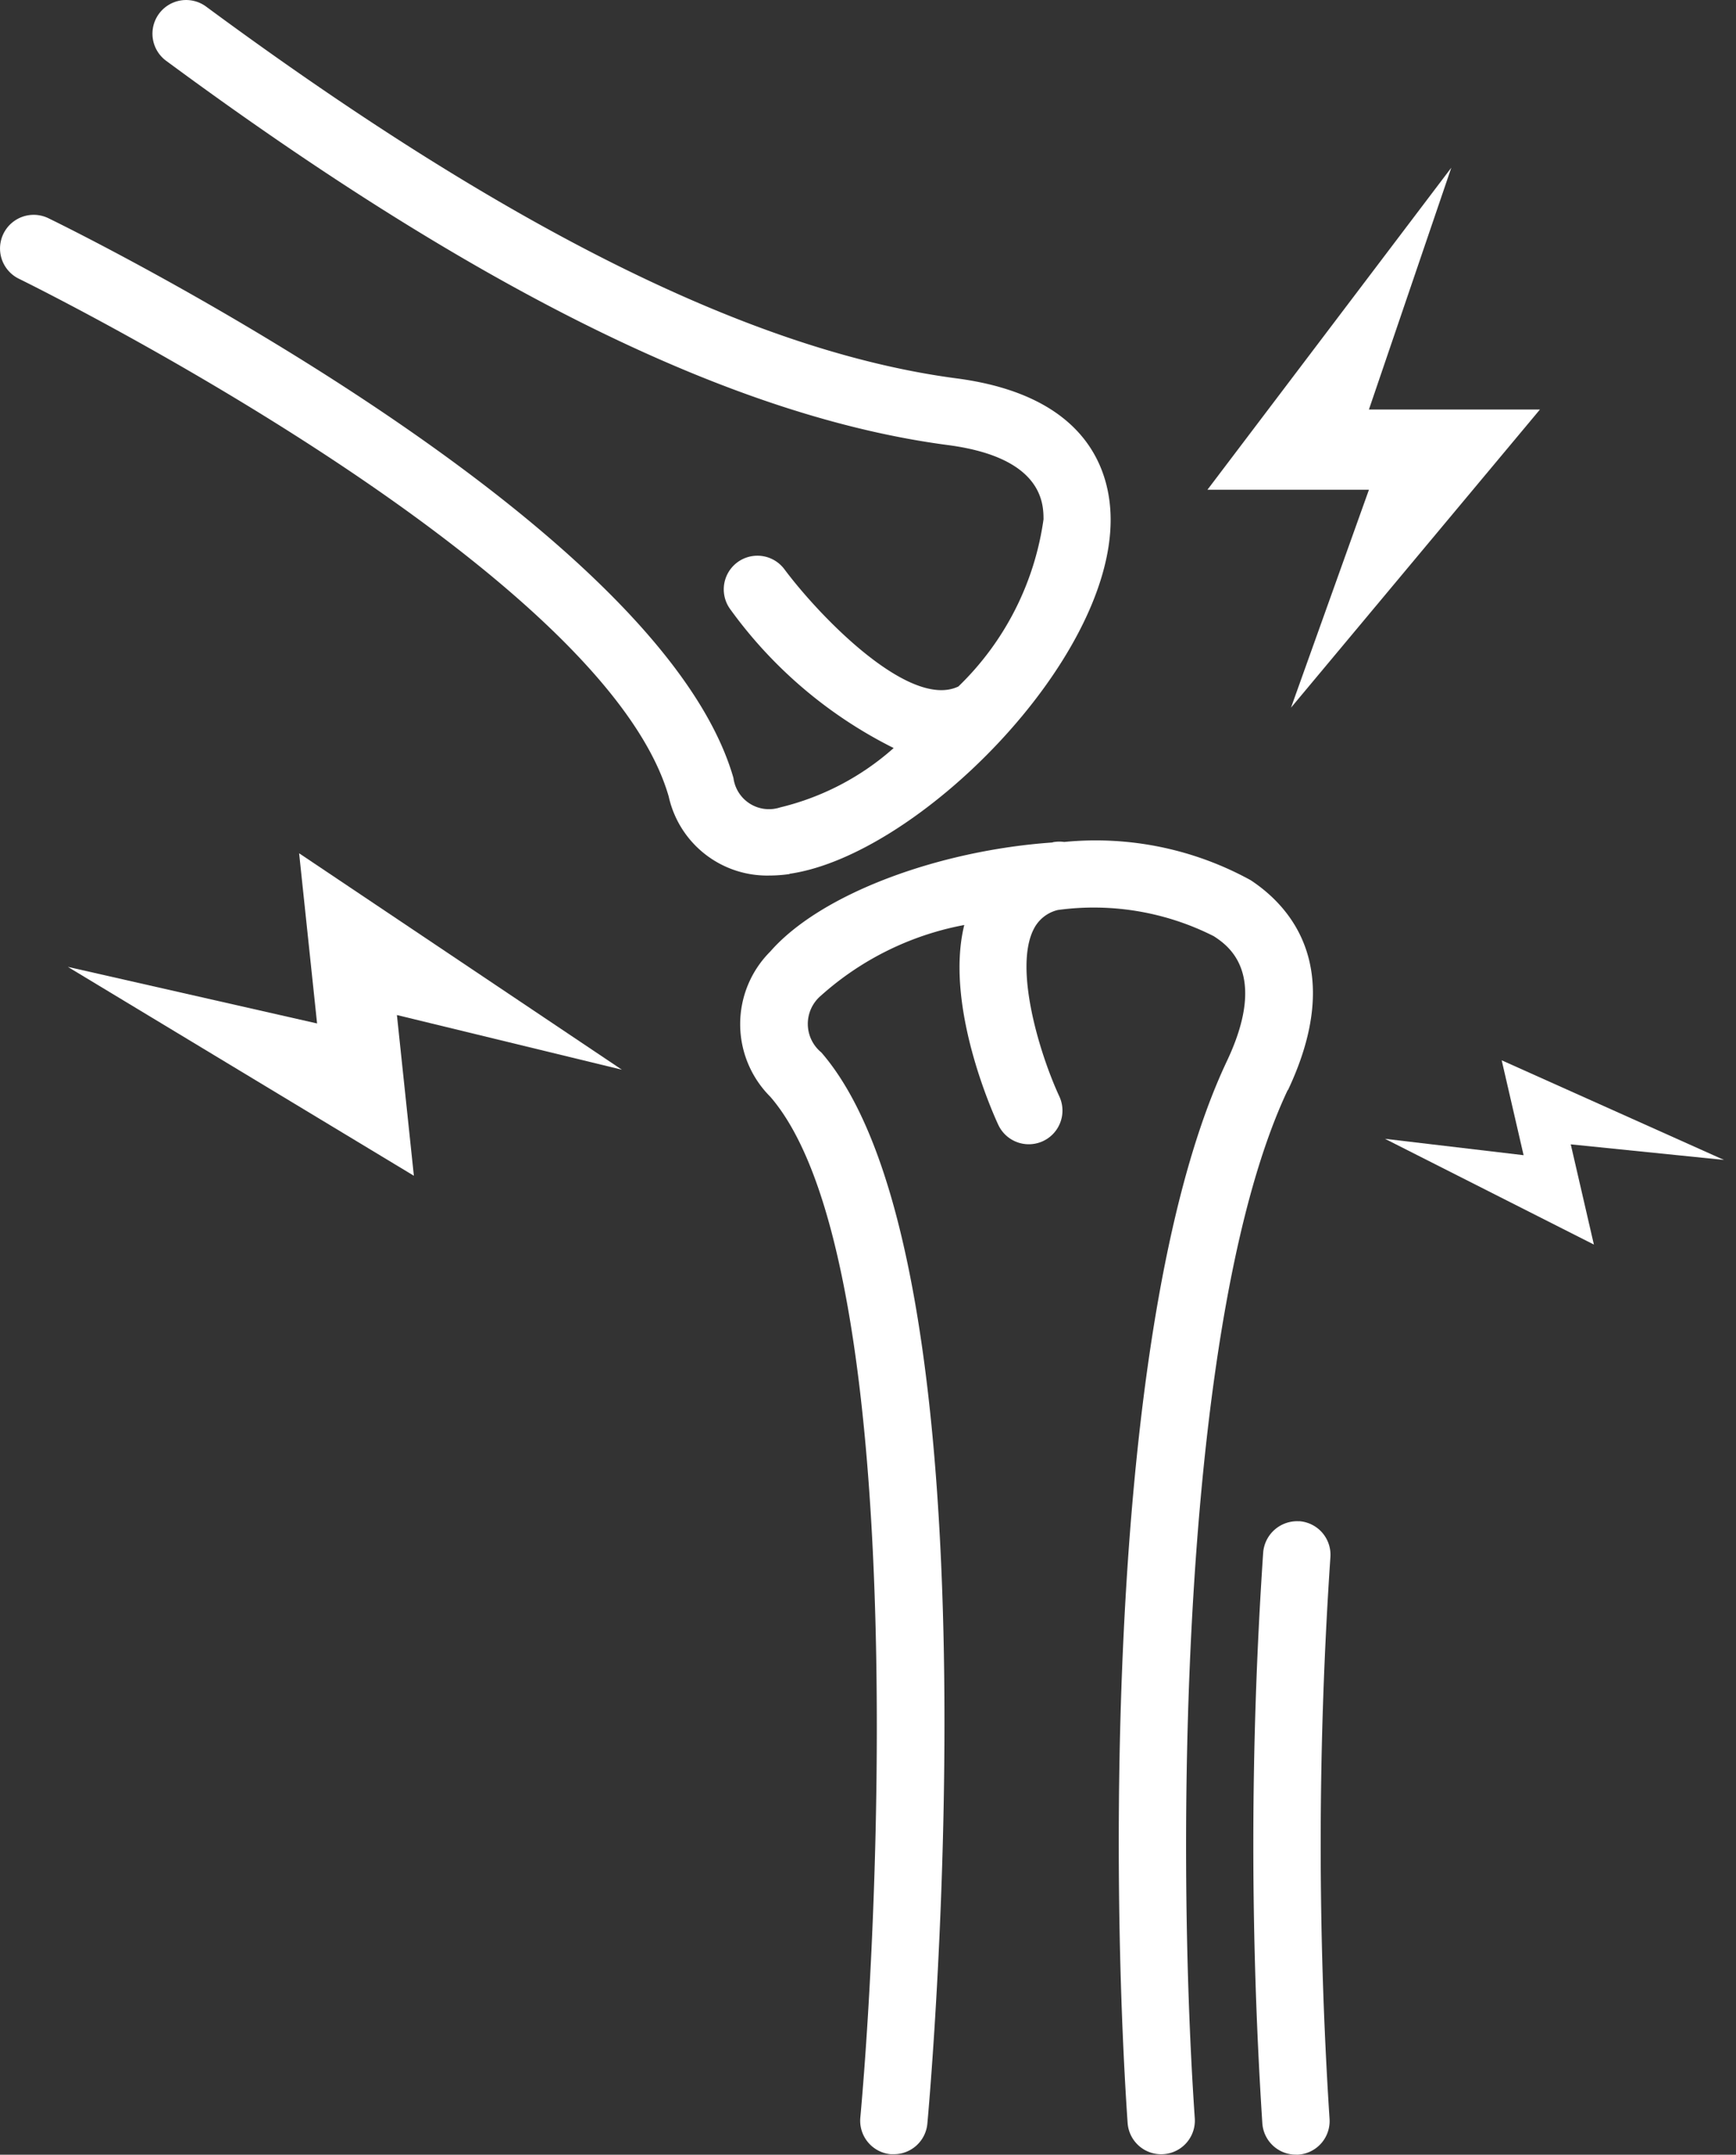 <svg xmlns="http://www.w3.org/2000/svg" width="40.502" height="50.265" viewBox="0 0 40.502 50.265">
  <rect x="0" y="0" width="40.502" height="50.265" fill="#333333" stroke="none"/>
  <g id="Group_397" data-name="Group 397" transform="translate(0)">
    <path id="Path_351" data-name="Path 351" d="M180.3,20.388c2.976-.428,7.513-4.944,7.493-8.279-.006-1.049-.482-2.869-3.593-3.278C179.486,8.21,173.758,5.373,166.69.158a.785.785,0,0,0-.933,1.264C173.045,6.8,179.011,9.731,184,10.387c2.219.292,2.225,1.375,2.227,1.731a6.714,6.714,0,0,1-1.986,3.9c-1.124.537-3.2-1.586-4.059-2.734h0a.785.785,0,0,0-1.26.937,10.454,10.454,0,0,0,3.809,3.233,6.149,6.149,0,0,1-2.649,1.385.836.836,0,0,1-1.089-.686c-1.742-6.061-15.4-12.776-15.982-13.058a.785.785,0,0,0-.688,1.412c.136.066,13.61,6.687,15.16,12.08h0a2.352,2.352,0,0,0,2.355,1.841,3.252,3.252,0,0,0,.467-.035Z" transform="translate(-161.881 -0.004)" fill="#fff"/>
    <path id="Path_352" data-name="Path 352" d="M367.093,224.5c1.36-2.877.041-4.3-.866-4.9a7.5,7.5,0,0,0-4.352-.893.771.771,0,0,0-.226,0c-.021,0-.04.009-.06.013-2.635.185-5.387,1.189-6.571,2.542h0a2.393,2.393,0,0,0,0,3.389c3.167,3.656,2.587,18.431,2.1,23.815a.785.785,0,0,0,.711.853c.024,0,.048,0,.072,0a.785.785,0,0,0,.781-.714c.075-.818,1.777-20.08-2.473-24.987a.862.862,0,0,1-.01-1.326,6.917,6.917,0,0,1,3.344-1.648c-.459,1.862.649,4.351.793,4.66h0a.785.785,0,0,0,1.425-.661c-.479-1.036-1.063-3.015-.593-3.912a.849.849,0,0,1,.559-.437,6.2,6.2,0,0,1,3.637.611c.318.209,1.286.843.306,2.915-2.774,5.868-2.728,18.767-2.316,24.768h0a.785.785,0,1,0,1.567-.107c-.467-6.81-.275-18.818,2.17-23.99Z" transform="translate(-337.046 -199.066)" fill="#fff"/>
    <path id="Path_353" data-name="Path 353" d="M488.752,395.375a.794.794,0,0,0-.84.727,100.93,100.93,0,0,0-.02,13.316.785.785,0,0,0,.783.732l.055,0h0a.785.785,0,0,0,.73-.837,99.341,99.341,0,0,1,.02-13.1.785.785,0,0,0-.727-.84Z" transform="translate(-458.441 -359.887)" fill="#fff"/>
    <path id="Path_355" data-name="Path 355" d="M33.86,5.527,28.17,13.04h3.768L30.12,18.123l5.808-6.955h-3.99Z" transform="translate(0 -1.615)" fill="#fff"/>
    <path id="Path_357" data-name="Path 357" d="M31.6,5.527l-3.431,4.53h2.272l-1.1,3.065,3.5-4.194H30.442Z" transform="translate(38.498 -4.975) rotate(77)" fill="#fff"/>
    <path id="Path_356" data-name="Path 356" d="M33.86,5.527,28.17,13.04h3.768L30.12,18.123l5.808-6.955h-3.99Z" transform="matrix(-0.105, -0.995, 0.995, -0.105, -0.361, 56.826)" fill="#fff"/>
  </g>
</svg>
